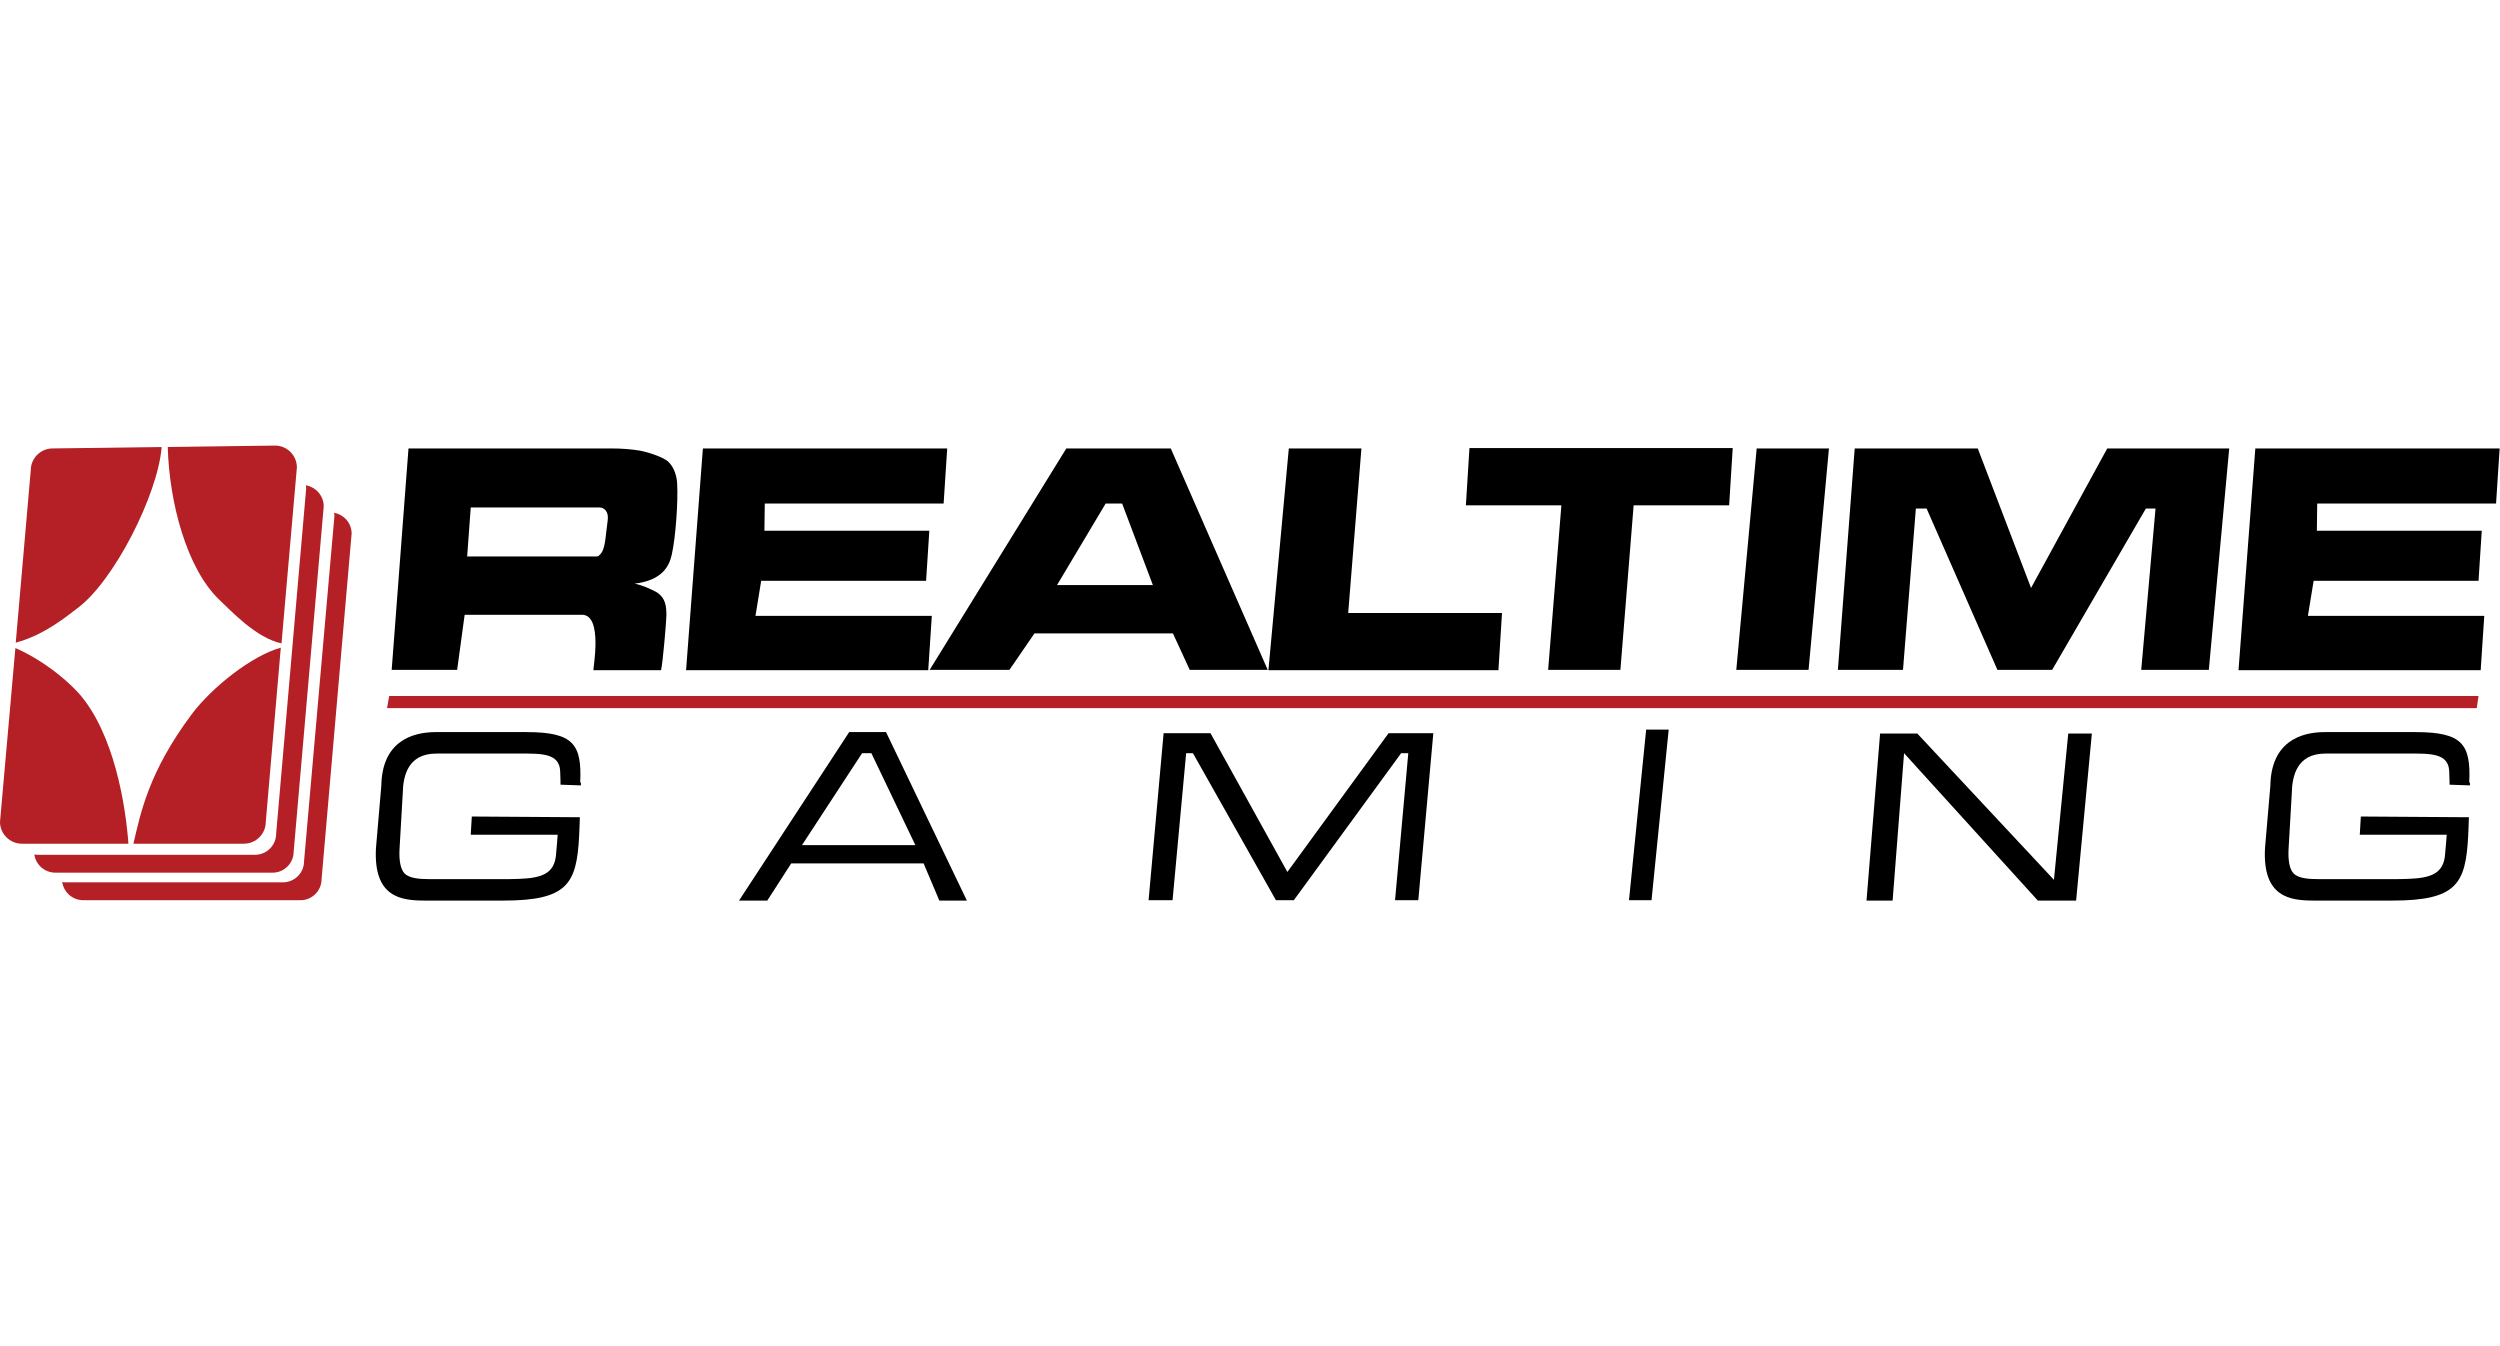 <?xml version="1.0" encoding="utf-8"?>
<!-- Generator: Adobe Illustrator 19.0.0, SVG Export Plug-In . SVG Version: 6.00 Build 0)  -->
<svg xmlns="http://www.w3.org/2000/svg" xmlns:xlink="http://www.w3.org/1999/xlink" version="1.1" id="Слой_1" x="0px" y="0px" viewBox="0 0 698.9 127.2" style="enable-background:new 0 0 698.9 127.2;" xml:space="preserve" width="65" height="35">
<style type="text/css">
	.st0{fill:#B52127;}
	.st1{fill:#B52026;}
</style>
<g id="realtime">
	<path id="XMLID_748_" d="M162.7,47.3c-3.5,0-32.8,0-32.8,0l-2.1,15.4h-18.3l4.7-61.9h56.4c3.1,0,5.8,0.2,8.2,0.6   c2.3,0.4,6.5,1.8,7.9,3c1.9,1.7,2.5,4.4,2.6,6.1c0.3,5-0.4,15.1-1.5,20c-0.7,3.2-2.7,7.2-10.4,8.1c2.1,0.4,4.5,1.5,6,2.3   c2.7,1.6,2.9,4,2.9,6.6c0,1.4-1,13.4-1.5,15.3h-18.9C165.7,62.7,168.7,47.3,162.7,47.3z M169.9,20.8c0.3-2.5-1.1-3.5-2.3-3.5h-36   l-1,13.7h36c0.9,0,0.6-0.1,1.1-0.5C169.3,29,169.2,25.7,169.9,20.8z"/>
	<path id="XMLID_752_" d="M196.5,0.8h68.3l-1,15.4h-50l-0.1,7.6h46.1l-0.9,14h-46.1l-1.6,9.8h49.3l-1,15.2h-67.7L196.5,0.8z"/>
	<path id="XMLID_769_" d="M630.5,0.8h68.3l-1,15.4h-50l-0.1,7.6h46.1l-0.9,14h-46.1l-1.6,9.8h49.3l-1,15.2h-67.7L630.5,0.8z"/>
	<path id="XMLID_756_" d="M289.2,52.5l-7,10.2h-22.3l38.2-61.9h29.2l27.1,61.9h-21.8l-4.7-10.2H289.2z M322.3,39l-8.6-22.8h-4.6   L295.5,39H322.3z"/>
	<path id="XMLID_759_" d="M360.3,0.8h20.3l-3.7,46h43l-1,16h-64.3L360.3,0.8z"/>
	<path id="XMLID_761_" d="M436.5,16.7h-26.7l1-16h73.6l-1,16h-26.7l-3.7,46h-20.2L436.5,16.7z"/>
	<path id="XMLID_763_" d="M491.1,0.8h20.2l-5.7,61.9h-20.2L491.1,0.8z"/>
	<path id="XMLID_765_" d="M599.9,17.6l-26.2,45.1h-15.3l-19.8-45.1h-3L532,62.7h-18.2l4.7-61.9h34.4l14.9,39l21.3-39h34.1l-5.7,61.9   h-18.9l4-45.1H599.9z"/>
</g>
<g id="gaming_1_">
	<path id="XMLID_754_" d="M221.2,116.8l-6.7,10.4h-7.9l30.8-47.1h10.3l22.6,47.1h-7.7l-4.4-10.4H221.2z M241,86l-16.8,25.7h31.7   L243.6,86H241z"/>
	<path id="XMLID_768_" d="M388.2,80.4h12.5l-4.2,46.7H390l3.7-41.1h-2l-30,41.1h-5l-23.2-41.1h-1.9l-3.8,41.1h-6.7l4.2-46.7h13.1   l21.5,38.8L388.2,80.4z"/>
	<path id="XMLID_772_" d="M466.5,79.4l-4.8,47.7h-6.3l4.8-47.7H466.5z"/>
	<path id="XMLID_774_" d="M529.1,127.2h-7.3l3.8-46.7H536l38.2,40.9l4-40.9h6.6l-4.4,46.7h-10.7l-37.4-41.2L529.1,127.2z"/>
	<path id="XMLID_779_" d="M162.2,94.2c0.5-10.7-1.9-14.1-15-14.1h-25.4c-6.7,0-15,2.7-15.2,15l-1.5,17.5c-0.7,13.7,7,14.6,13.7,14.6   h21.9c18,0,20.5-4.7,21.2-18c0.1-1.3,0.2-5.3,0.2-5.3l-30.2-0.2l-0.3,5.1l24.3,0c0,0-0.3,4.3-0.5,6c-0.7,6-5.9,6.3-13.1,6.4h-22.4   c-2.5,0-5.5-0.2-6.8-1.6c-1.1-1.1-1.6-3.6-1.4-6.9l0.9-15.6c0.1-4.7,1.4-11,9.4-11l23.3,0c5.8,0,11.1-0.2,11.3,4.9   c0.1,1.8,0.1,3.8,0.1,3.8l5.7,0.2V94.2z"/>
	<path id="XMLID_710_" d="M690.3,94.2c0.5-10.7-1.9-14.1-15-14.1h-25.4c-6.7,0-15,2.7-15.2,15l-1.5,17.5c-0.7,13.7,7,14.6,13.7,14.6   h21.9c18,0,20.5-4.7,21.2-18c0.1-1.3,0.2-5.3,0.2-5.3l-30.2-0.2l-0.3,5.1l24.3,0c0,0-0.3,4.3-0.5,6c-0.7,6-5.9,6.3-13.1,6.4h-22.4   c-2.5,0-5.5-0.2-6.8-1.6c-1.1-1.1-1.6-3.6-1.4-6.9l0.9-15.6c0.1-4.7,1.4-11,9.4-11l23.3,0c5.8,0,11.1-0.2,11.3,4.9   c0.1,1.8,0.1,3.8,0.1,3.8l5.7,0.2V94.2z"/>
</g>
<polygon id="line" class="st0" points="692.4,73.4 108.2,73.4 108.8,70 692.9,70 "/>
<path id="sub" class="st1" d="M93.4,18.8c0,0.3,0.1,0.5,0.1,0.8L85,116.2c0,3.3-2.7,5.9-5.9,5.9H18.4c-0.3,0-0.7,0-1-0.1  c0.4,2.9,2.9,5.1,5.9,5.1H84c3.3,0,5.9-2.7,5.9-5.9l8.4-96.6C98.3,21.7,96.2,19.3,93.4,18.8z"/>
<path id="sub_1_" class="st1" d="M85.5,11.1c0,0.3,0.1,0.5,0.1,0.8l-8.4,96.6c0,3.3-2.7,5.9-5.9,5.9H10.6c-0.3,0-0.7,0-1-0.1  c0.4,2.9,2.9,5.1,5.9,5.1h60.7c3.3,0,5.9-2.7,5.9-5.9L90.5,17C90.5,14,88.3,11.6,85.5,11.1z"/>
<g id="main">
	<path id="XMLID_781_" class="st1" d="M53.6,75.1c-12.1,16.2-14.3,27.7-16.3,36.2h30.9c3.3,0,6.1-2.7,6.1-6.1l4.2-48.7   C70.5,58.7,59.4,67.4,53.6,75.1z"/>
	<path id="XMLID_785_" class="st1" d="M21.6,45.5c10.2-7.5,22.5-31.7,23.6-45.1L14.7,0.8c-3.3,0-6.1,2.7-6.1,6.1L4.4,55.1   C12.6,52.9,18.9,47.5,21.6,45.5z"/>
	<path id="XMLID_786_" class="st1" d="M61.2,43c3.4,3.2,10.4,10.8,17.5,12.3l4.3-49.2c0-3.3-2.7-6.1-6.1-6.1l-30,0.4   C47.3,15.9,52.2,34.3,61.2,43z"/>
	<path id="XMLID_787_" class="st1" d="M21.8,69C18,64.9,11.6,59.8,4.3,56.6L0,105.2c0,3.3,2.7,6.1,6.1,6.1h29.8   C35.2,101.4,32.1,80.4,21.8,69z"/>
</g>
</svg>
